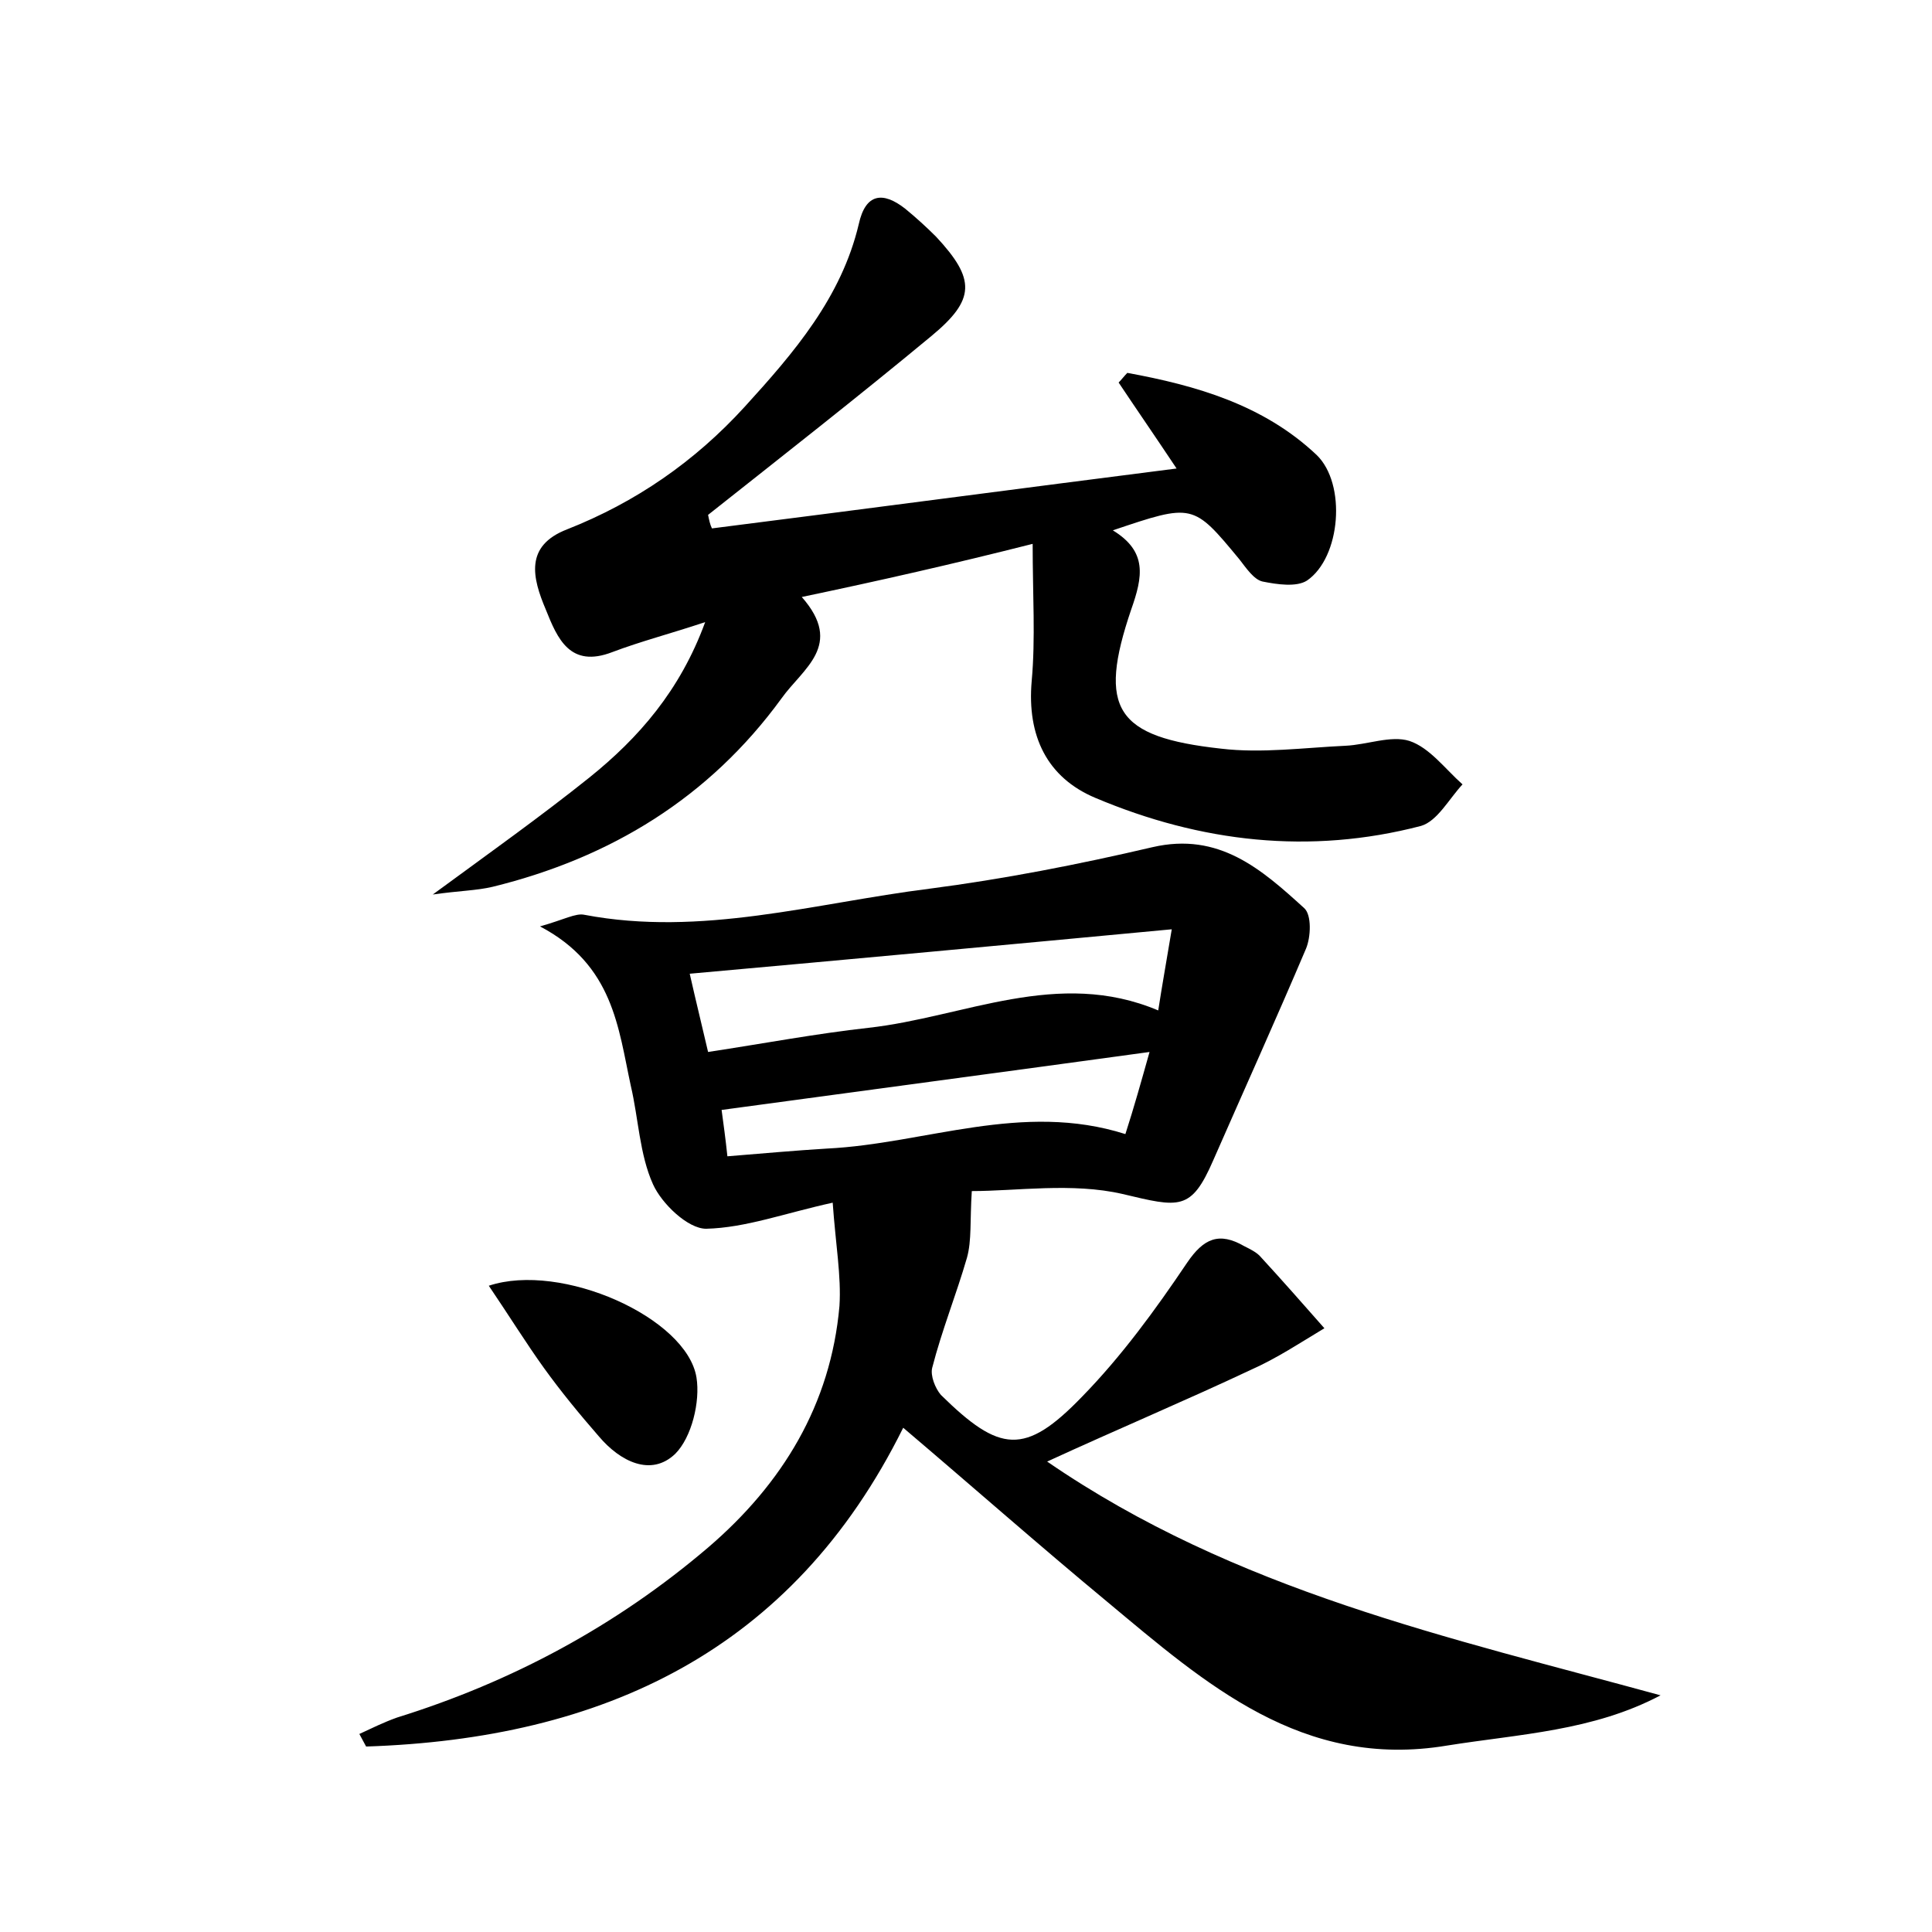 <?xml version="1.0" encoding="utf-8"?>
<!-- Generator: Adobe Illustrator 22.0.0, SVG Export Plug-In . SVG Version: 6.00 Build 0)  -->
<svg version="1.1" id="图层_1" xmlns="http://www.w3.org/2000/svg" xmlns:xlink="http://www.w3.org/1999/xlink" x="0px" y="0px"
	 viewBox="0 0 200 200" style="enable-background:new 0 0 200 200;" xml:space="preserve">
<style type="text/css">
	.st0{fill:#FFFFFF;}
</style>
<g>
	
	<path d="M86.2,124.5c-5,1.1-9,2.6-13.1,2.7c-1.9,0-4.6-2.6-5.5-4.6c-1.4-3.1-1.5-6.8-2.3-10.2c-1.3-6-1.8-12.5-9.4-16.5
		c2.5-0.7,3.7-1.4,4.6-1.2c12.1,2.3,23.8-1.2,35.7-2.7c7.7-1,15.4-2.5,23.1-4.3c6.9-1.6,11.3,2.3,15.7,6.3c0.8,0.7,0.7,3,0.2,4.2
		c-3.1,7.3-6.4,14.6-9.6,21.9c-2.3,5.3-3.5,4.9-9.4,3.5c-5.2-1.2-11-0.3-15.6-0.3c-0.2,3.1,0,5.1-0.5,6.9c-1.1,3.8-2.6,7.5-3.6,11.4
		c-0.2,0.8,0.3,2.1,0.9,2.8c6.1,6,8.7,6.3,14.6,0.2c4.1-4.2,7.6-9,10.9-13.9c1.7-2.5,3.3-3.2,5.9-1.7c0.6,0.3,1.2,0.6,1.6,1
		c2.3,2.5,4.5,5,6.7,7.5c-2.5,1.5-4.9,3.1-7.6,4.3c-6.8,3.2-13.7,6.1-21.1,9.5c19.5,13.4,41.6,18.2,63.5,24.2
		c-7,3.7-14.6,4-22.1,5.2c-15,2.5-25-6.4-35.2-14.9c-7-5.8-13.8-11.8-21.1-18c-11.5,23.2-31.2,32.2-55.6,33
		c-0.2-0.4-0.5-0.9-0.7-1.3c1.3-0.6,2.5-1.2,3.9-1.7c11.9-3.7,22.7-9.5,32.2-17.6c7.7-6.6,12.7-14.8,13.6-25
		C87.1,132.1,86.5,128.8,86.2,124.5z M121.3,96.2c-17,1.6-33.2,3.1-49.9,4.6c0.7,3.1,1.3,5.5,1.9,8.1c5.9-0.9,11.2-1.9,16.6-2.5
		c9.9-1.1,19.6-6.2,30-1.8C120.3,102,120.7,99.8,121.3,96.2z M119,108.9c-15.3,2.1-29.6,4-44.3,6c0.2,1.5,0.4,2.9,0.6,4.8
		c3.7-0.3,7-0.6,10.3-0.8c10.2-0.5,20.2-4.9,30.9-1.5C117.4,114.6,118.1,112.1,119,108.9z"/>
	<path d="M83,61.8c4.4,5,0.1,7.4-2.1,10.5C73.4,82.6,63.2,88.8,51,91.8c-1.7,0.4-3.4,0.4-6.2,0.8c6-4.4,11.2-8.1,16.2-12.1
		c5.1-4.1,9.4-9,12-16.1c-3.6,1.2-6.7,2-9.6,3.1c-4.4,1.7-5.7-1.4-6.9-4.4c-1.4-3.3-2.2-6.6,2.2-8.3c7.1-2.8,13.2-7,18.4-12.7
		c5.1-5.6,10-11.3,11.8-18.9c0.7-3.2,2.5-3.4,4.8-1.6c1.1,0.9,2.2,1.9,3.2,2.9c4.1,4.4,4.1,6.5-0.5,10.3
		C88.8,41.1,81,47.2,73.3,53.3c0.1,0.5,0.2,1,0.4,1.4c15.8-2,31.6-4.1,48.1-6.2c-2.4-3.6-4.2-6.2-6-8.9c0.3-0.3,0.6-0.7,0.9-1
		c7.1,1.3,14.1,3.3,19.6,8.5c3.1,3,2.5,10.6-1,13c-1.1,0.7-3.1,0.4-4.6,0.1c-0.9-0.2-1.7-1.4-2.4-2.3c-4.8-5.8-4.8-5.8-13.1-3
		c3.6,2.2,3.1,4.8,1.9,8.2c-3.5,10.3-1.6,13.2,9.3,14.4c4.2,0.5,8.6-0.1,12.9-0.3c2.2-0.1,4.7-1.1,6.6-0.5c2.1,0.7,3.7,2.9,5.5,4.5
		c-1.4,1.5-2.6,3.8-4.3,4.3c-11.5,3-22.8,1.7-33.7-2.9c-5-2.1-7.1-6.4-6.6-12.1c0.4-4.4,0.1-8.9,0.1-14.2
		C98.6,58.4,91.1,60.1,83,61.8z"/>
	<path d="M50.6,133.1c7.5-2.5,20.5,3.3,21.5,9.5c0.4,2.5-0.5,6.2-2.2,7.9c-2.5,2.4-5.7,0.8-7.9-1.8c-2-2.3-3.9-4.6-5.7-7.1
		C54.5,139.1,52.7,136.2,50.6,133.1z"/>
	
	
</g>
</svg>
